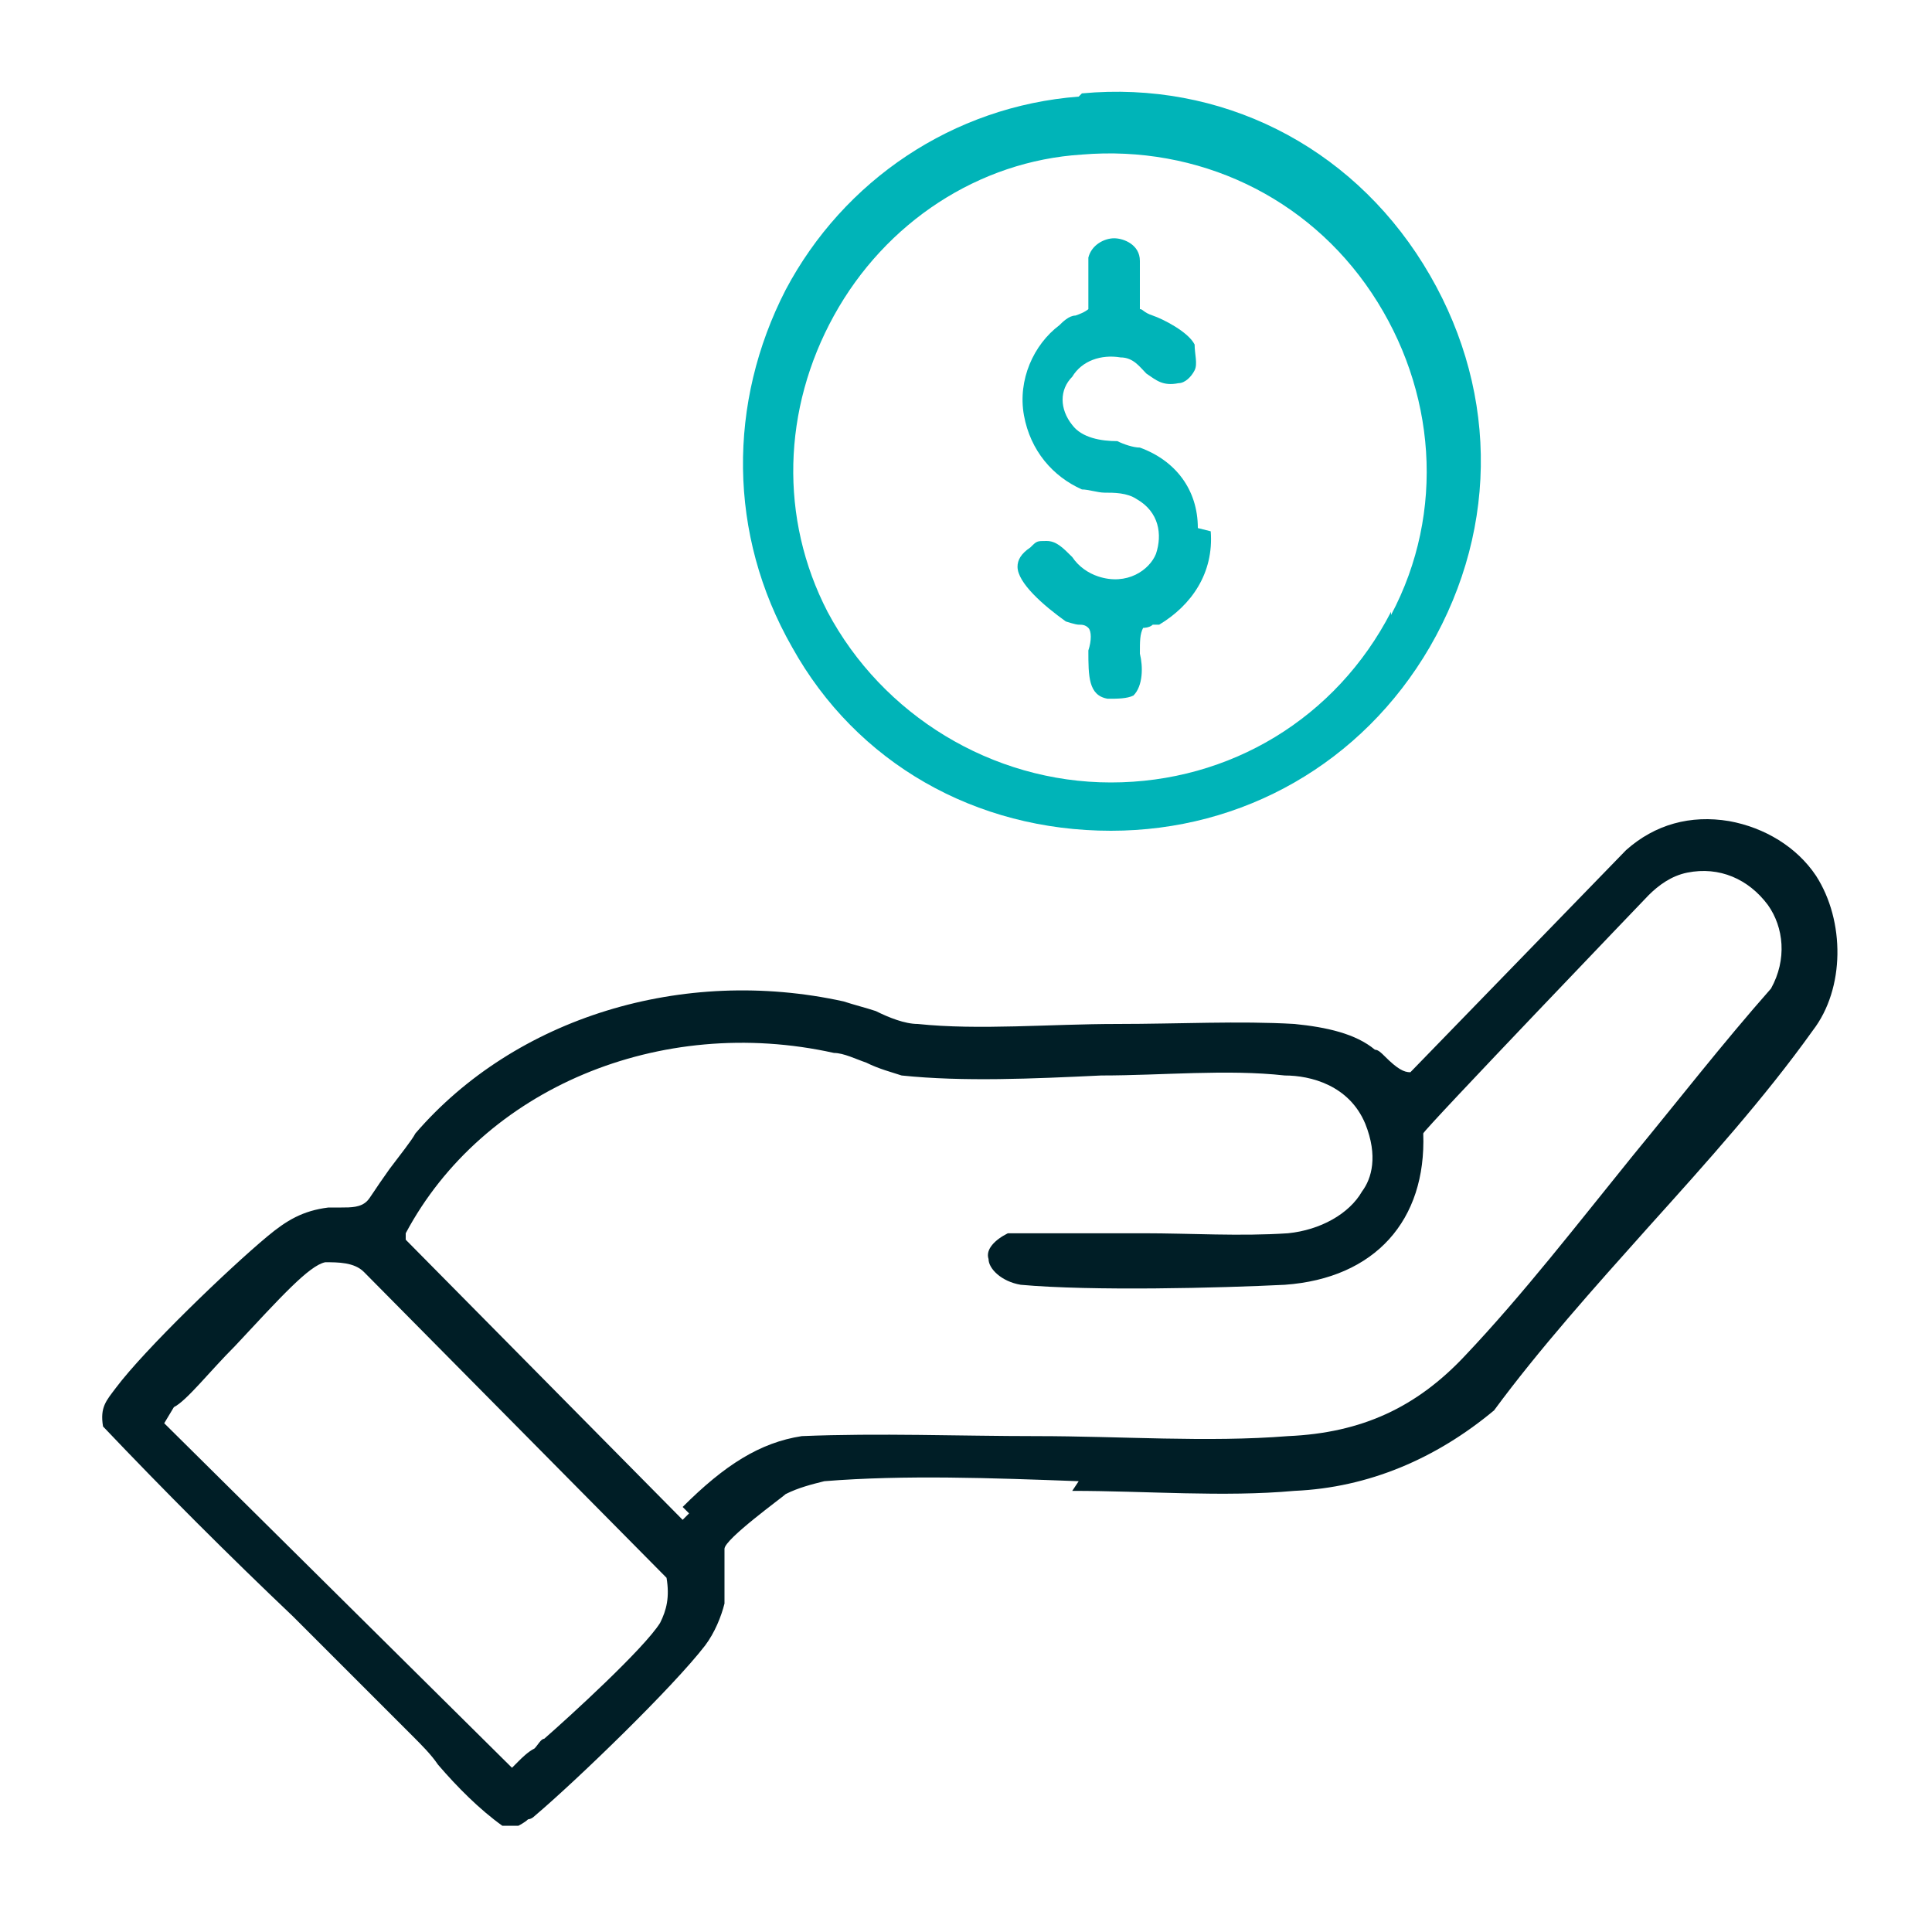 <svg xmlns="http://www.w3.org/2000/svg" id="Layer_1" viewBox="0 0 60 60"><defs><style>      .st0 {        fill: #001e26;      }      .st1 {        fill: #00b4b8;      }    </style></defs><path class="st0" d="M33.3,46.3c2.3,0,4.7.2,6.9,0,2.3-.1,4.4-1,6.2-2.5,1.4-1.9,3.1-3.8,4.8-5.7,1.8-2,3.6-4,5.1-6.1,1-1.3,1-3.4.1-4.8-.6-.9-1.6-1.5-2.7-1.7-1.2-.2-2.3.1-3.2.9l-6.7,6.9h0c-.2,0-.4-.1-.8-.5-.1-.1-.2-.2-.3-.2-.6-.5-1.5-.7-2.5-.8-1.7-.1-3.6,0-5.5,0-2.1,0-4.3.2-6.2,0-.4,0-.9-.2-1.3-.4-.3-.1-.7-.2-1-.3-5-1.1-10.2.5-13.3,4.1-.1.2-.5.7-.8,1.1-.5.7-.6.9-.7,1-.2.2-.5.2-.8.2-.1,0-.3,0-.4,0-.8.1-1.3.4-1.9.9-1.2,1-3.8,3.5-4.7,4.7-.3.4-.5.6-.4,1.2,1.9,2,3.9,4,5.9,5.9,1.2,1.2,2.5,2.5,3.7,3.7.3.3.6.6.8.9.6.7,1.3,1.4,2,1.9h.5c0,0,.2-.1.3-.2,0,0,.1,0,.2-.1,1.3-1.1,4.3-4,5.3-5.3.3-.4.5-.9.6-1.3,0-.2,0-.7,0-1,0-.4,0-.6,0-.7,0-.3,1.8-1.6,1.9-1.7.4-.2.8-.3,1.2-.4,2.5-.2,5.2-.1,7.9,0ZM20.5,50.4c-.5.8-2.8,2.9-3.6,3.6-.1,0-.2.2-.3.3-.2.1-.4.3-.5.4l-.2.2-10.8-10.7.3-.5c.4-.2,1.1-1.1,1.9-1.9,1.4-1.5,2.3-2.5,2.8-2.6.4,0,.9,0,1.2.3l9.4,9.5h0c.1.6,0,1-.2,1.4ZM21.4,47l-.2.2-8.6-8.7v-.2c2.4-4.5,7.9-6.8,13.3-5.6.3,0,.7.2,1,.3.4.2.8.3,1.1.4,1.9.2,4.1.1,6.2,0,1.9,0,3.9-.2,5.7,0,.8,0,2,.3,2.5,1.5.4,1,.2,1.7-.1,2.1-.4.7-1.3,1.2-2.3,1.3-1.5.1-3,0-4.5,0-1.4,0-2.8,0-4.2,0-.4.2-.7.5-.6.8,0,.3.4.7,1,.8,2.2.2,6.2.1,8.2,0,2.8-.2,4.4-2,4.3-4.7h0c0-.1,7-7.4,7-7.4.3-.3.7-.6,1.2-.7,1-.2,1.9.2,2.5,1,.5.7.6,1.7.1,2.6-1.5,1.7-2.9,3.5-4.3,5.2-1.7,2.1-3.4,4.3-5.2,6.2-1.5,1.6-3.2,2.4-5.5,2.5-2.5.2-5.2,0-7.8,0-2.4,0-4.9-.1-7.3,0-1.3.2-2.4.9-3.7,2.2Z"></path><path class="st1" d="M33.5,3c-3.9.3-7.3,2.6-9.1,6-1.8,3.5-1.8,7.6.2,11.1,2,3.6,5.7,5.7,9.9,5.7h0c4.1,0,7.8-2.1,9.9-5.7,2.2-3.8,2.1-8.2-.2-11.9-2.3-3.7-6.3-5.7-10.6-5.3ZM43.2,19c-1.7,3.3-5,5.3-8.7,5.3h0c-3.7,0-7.1-2.1-8.8-5.3-1.5-2.9-1.4-6.3.2-9.2,1.6-2.9,4.5-4.8,7.7-5,3.6-.3,7,1.3,9,4.3,2,3,2.3,6.8.6,10Z"></path><path class="st1" d="M37.2,16.4c0-1.2-.7-2.1-1.8-2.5-.2,0-.5-.1-.7-.2-.5,0-1.1-.1-1.4-.5-.4-.5-.4-1.1,0-1.5.3-.5.9-.7,1.5-.6.4,0,.6.3.8.5.3.2.5.4,1,.3.2,0,.4-.2.5-.4.1-.2,0-.5,0-.8-.2-.4-1-.8-1.3-.9-.3-.1-.3-.2-.4-.2,0-.1,0-.4,0-.9,0-.2,0-.5,0-.6,0-.5-.5-.7-.8-.7-.3,0-.7.2-.8.6,0,.1,0,.4,0,.7,0,.5,0,.7,0,.9,0,0-.1.1-.4.2-.2,0-.4.2-.5.3-.8.6-1.3,1.7-1.1,2.8.2,1.1.9,1.9,1.8,2.3.2,0,.5.1.7.1.3,0,.7,0,1,.2.7.4.8,1.1.6,1.7-.2.5-.9,1-1.8.7-.3-.1-.6-.3-.8-.6-.3-.3-.5-.5-.8-.5s-.3,0-.5.2c-.3.2-.4.4-.4.6,0,.5.8,1.2,1.5,1.7,0,0,.3.1.4.1.1,0,.2,0,.3.1.1.1.1.4,0,.7,0,.8,0,1.4.6,1.5.3,0,.6,0,.8-.1.3-.3.3-.9.2-1.3,0-.4,0-.6.1-.8,0,0,.2,0,.3-.1,0,0,.1,0,.2,0,1-.6,1.7-1.6,1.6-2.9Z"></path></svg>